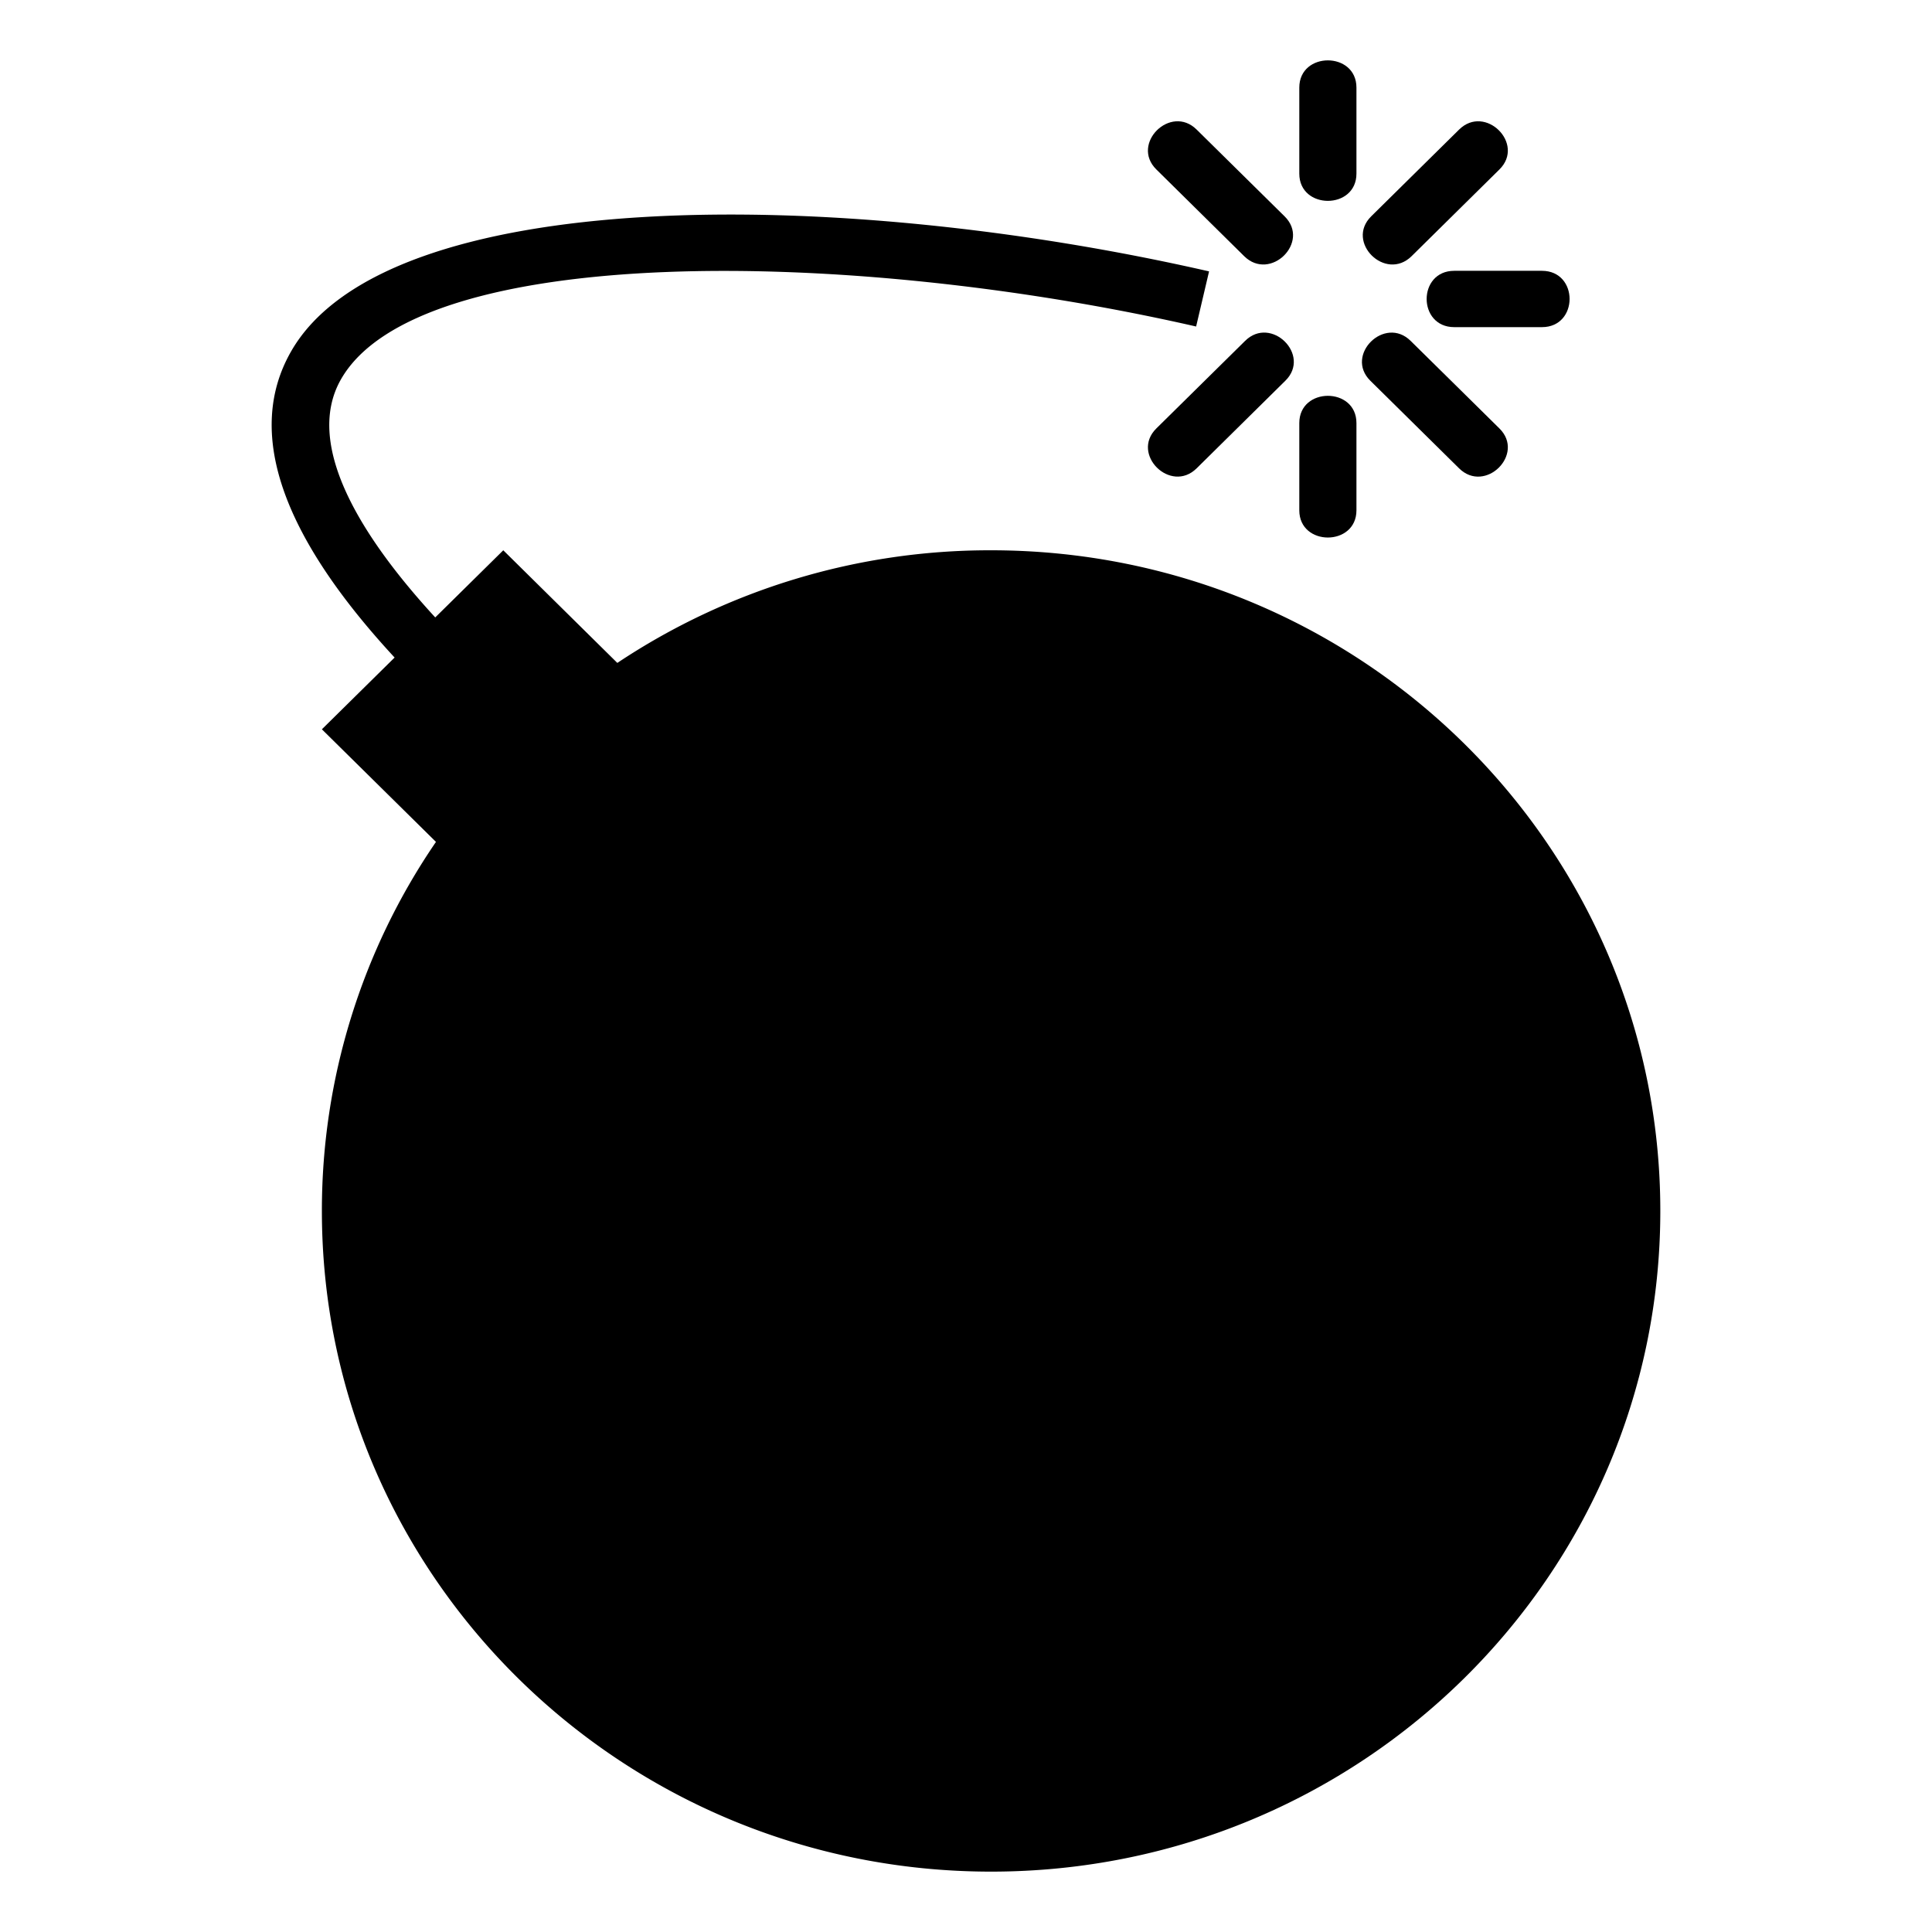 <?xml version="1.0" encoding="utf-8"?>
<svg width="800px" height="800px" viewBox="0 0 64 64" xmlns="http://www.w3.org/2000/svg" xmlns:xlink="http://www.w3.org/1999/xlink" aria-hidden="true" role="img" class="iconify iconify--emojione-monotone" preserveAspectRatio="xMidYMid meet"><path d="M41.245 11.293c-.981.966-1.961 1.934-2.94 2.9c-.862.852.475 2.172 1.336 1.32c.981-.967 1.961-1.934 2.939-2.902c.865-.851-.475-2.171-1.335-1.318" fill="#000000"></path><path d="M46.761 8.486l2.91-2.873c.862-.852-.475-2.172-1.337-1.32l-2.911 2.873c-.864.854.473 2.173 1.338 1.32" fill="#000000"></path><path d="M48.334 15.514c.862.852 2.199-.469 1.337-1.32c-.981-.967-1.958-1.935-2.94-2.9c-.859-.853-2.199.467-1.337 1.318l2.94 2.902" fill="#000000"></path><path d="M41.215 8.486c.865.853 2.203-.467 1.34-1.318c-.971-.959-1.941-1.917-2.914-2.875c-.861-.853-2.198.469-1.336 1.32l2.91 2.873" fill="#000000"></path><path d="M44.934 16.904v-2.889c0-1.204-1.893-1.204-1.893 0v2.889c0 1.203 1.893 1.203 1.893 0" fill="#000000"></path><path d="M44.934 5.751V2.902c0-1.203-1.893-1.203-1.893 0v2.849c0 1.204 1.893 1.204 1.893 0" fill="#000000"></path><path d="M48.174 10.837h2.905c1.221 0 1.221-1.866 0-1.866h-2.905c-1.219 0-1.219 1.866 0 1.866" fill="#000000"></path><path d="M32.832 18.229A22.243 22.243 0 0 0 20.45 21.96l-3.778-3.731l-2.254 2.224c-2.295-2.496-4.403-5.648-3.122-7.889c2.564-4.49 16.702-4.402 28.327-1.748l.429-1.826C27.66 6.158 12.791 6.127 9.641 11.644c-1.509 2.64-.353 6.049 3.431 10.138l-2.409 2.377l3.779 3.73a21.604 21.604 0 0 0-3.779 12.226C10.663 52.2 20.589 62 32.832 62C45.078 62 55 52.2 55 40.114c0-12.088-9.922-21.885-22.168-21.885" fill="#000000"></path></svg>
